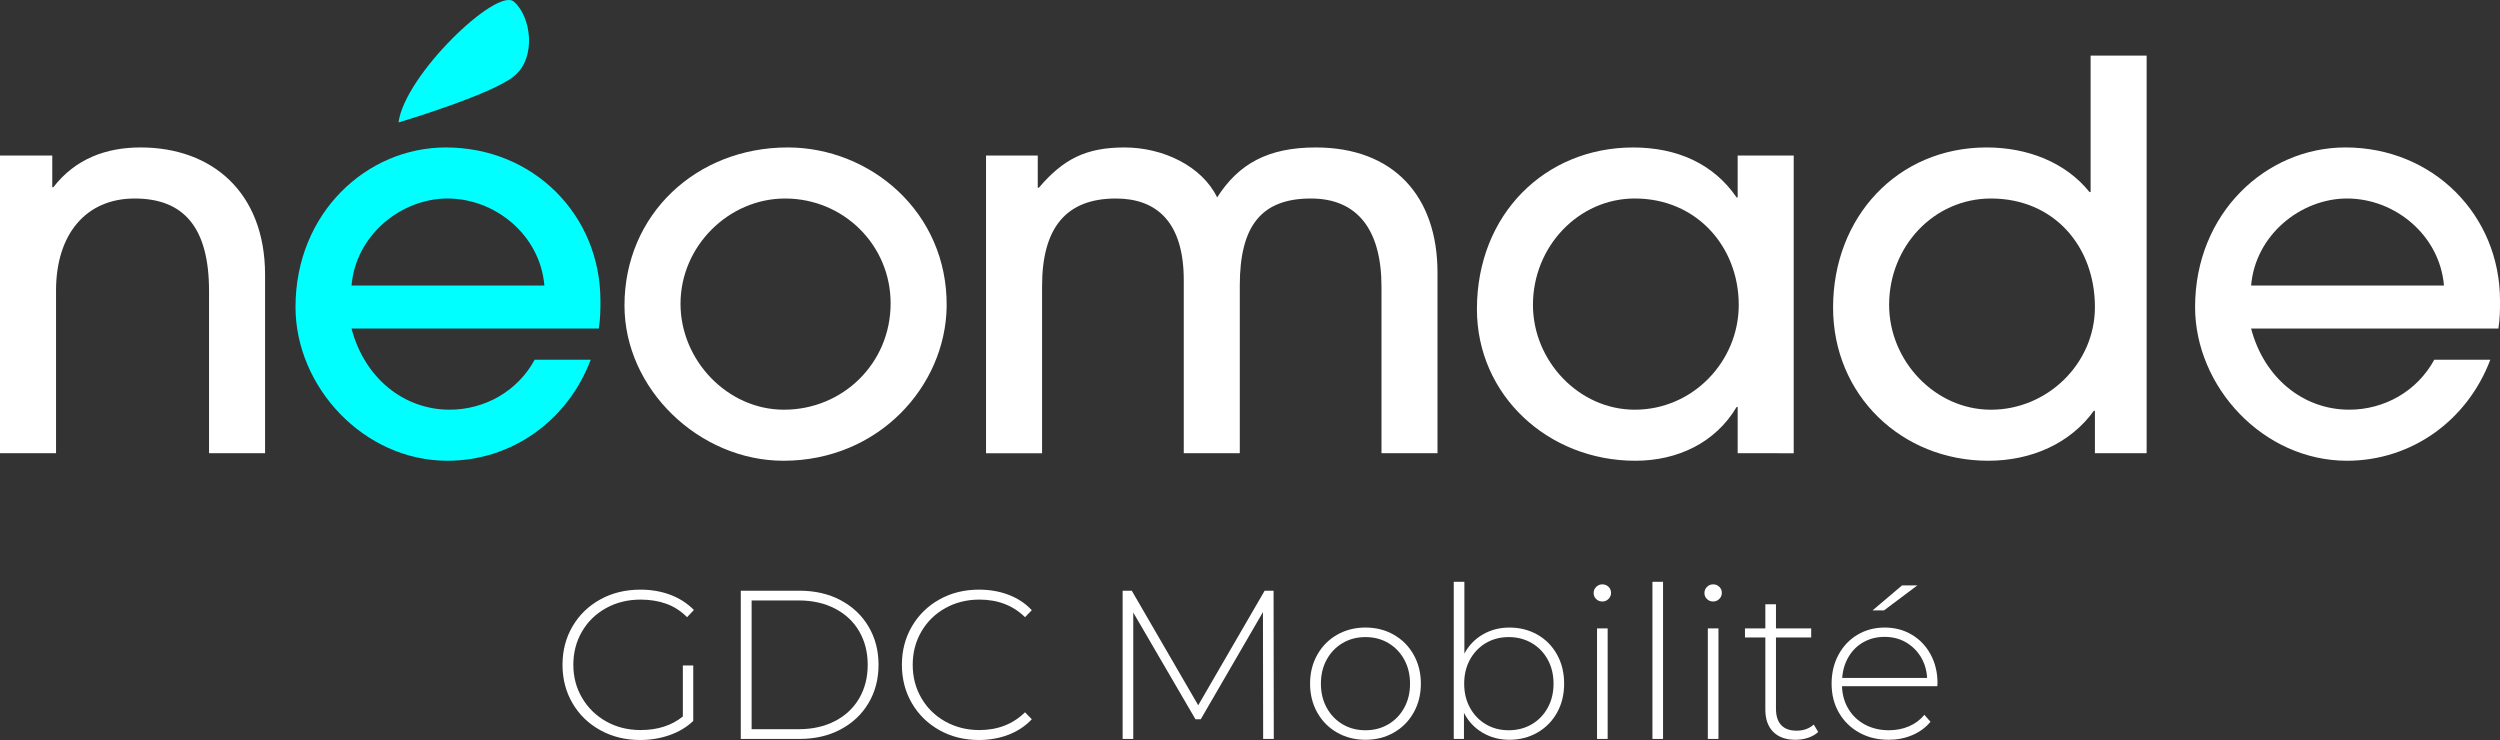 <?xml version="1.0" encoding="UTF-8"?> <svg xmlns="http://www.w3.org/2000/svg" xmlns:xlink="http://www.w3.org/1999/xlink" version="1.1" id="Calque_1" x="0px" y="0px" width="250px" height="74px" viewBox="0 0 250 74" xml:space="preserve"><rect x="0" y="0" width="250" height="74" fill="#333333" stroke="none"/> <g> <g> <path fill="#FFFFFF" d="M20.904,45.322V29.093c0-6.287-2.478-9.242-7.435-9.242c-4.902,0-7.865,3.601-7.865,9.189v16.282H0V15.552 h5.226v3.17h0.108c2.208-2.848,5.279-3.977,8.727-3.977c7.165,0,12.446,4.514,12.446,12.736v17.841H20.904z"></path> <path fill="#00FFFF" d="M35.153,32.854c1.293,4.945,5.226,8.115,9.806,8.115c3.501,0,6.788-1.827,8.511-4.998h5.604 c-2.316,6.127-7.92,10.104-14.331,10.104c-8.404,0-15.192-7.416-15.192-15.369c0-9.404,7.111-15.961,15.031-15.961 c8.782,0,15.461,6.771,15.461,15.316c0,0.912,0,1.772-0.161,2.793H35.153z M54.44,28.556c-0.431-5.051-4.903-8.706-9.697-8.706 c-4.58,0-9.159,3.602-9.59,8.706H54.44z"></path> <path fill="#FFFFFF" d="M78.342,46.075c-8.405,0-15.894-7.147-15.894-15.529c0-9.084,7.165-15.801,16.323-15.801 c8.243,0,16.002,6.449,15.894,15.906C94.558,38.606,87.877,46.075,78.342,46.075 M78.503,19.851 c-5.603,0-10.452,4.729-10.452,10.532c0,5.644,4.687,10.587,10.343,10.587c5.873,0,10.668-4.621,10.668-10.64 C89.063,24.525,84.375,19.851,78.503,19.851"></path> <path fill="#FFFFFF" d="M138.149,45.322V28.665c0-5.645-2.371-8.814-7.058-8.814c-4.957,0-7.112,2.741-7.112,8.705v16.767h-5.602 V28.019c0-5.857-2.748-8.168-6.789-8.168c-4.957,0-7.381,2.902-7.381,8.76v16.712h-5.603V15.552h5.172v3.224h0.108 c2.424-2.847,4.687-4.03,8.566-4.03c3.879,0,7.758,1.881,9.266,4.998c2.154-3.385,5.118-4.998,9.858-4.998 c7.758,0,12.176,4.838,12.176,12.521v18.056H138.149z"></path> <path fill="#FFFFFF" d="M173.767,45.323v-4.622h-0.106c-2.102,3.547-5.873,5.374-10.13,5.374c-8.728,0-15.839-6.557-15.839-15.154 c0-9.512,6.844-16.174,15.624-16.174c4.363,0,8.027,1.611,10.345,4.996h0.106v-4.191h5.604v29.771H173.767z M173.875,30.491 c0-5.805-4.203-10.642-10.398-10.642c-5.603,0-10.182,4.783-10.182,10.642c0,5.588,4.579,10.479,10.182,10.479 C169.295,40.97,173.875,36.134,173.875,30.491"></path> <path fill="#FFFFFF" d="M209.492,45.322v-4.244h-0.107c-2.316,3.225-6.195,4.997-10.559,4.997 c-8.674,0-15.518-6.556-15.518-15.315c0-9.081,6.466-16.015,15.355-16.015c4.04,0,7.865,1.451,10.289,4.461h0.109V5.557h5.602 v39.766H209.492z M199.096,19.851c-5.711,0-10.184,4.783-10.184,10.641c0,5.59,4.58,10.479,10.184,10.479 c5.656,0,10.396-4.621,10.396-10.264C209.492,24.634,205.398,19.851,199.096,19.851"></path> <path fill="#FFFFFF" d="M225.111,32.854c1.293,4.945,5.225,8.115,9.805,8.115c3.502,0,6.789-1.827,8.512-4.998h5.604 c-2.316,6.127-7.92,10.104-14.33,10.104c-8.404,0-15.193-7.416-15.193-15.369c0-9.404,7.111-15.961,15.031-15.961 c8.781,0,15.461,6.771,15.461,15.316c0,0.912,0,1.772-0.16,2.793H225.111z M244.398,28.556c-0.432-5.051-4.904-8.706-9.697-8.706 c-4.58,0-9.16,3.602-9.59,8.706H244.398z"></path> <path fill="#00FFFF" d="M39.851,12.245c0,0,9.19-2.734,11.527-4.604c2.336-1.871,1.713-6.045,0-7.484S40.474,7.496,39.851,12.245"></path> </g> <g> <path fill="#FFFFFF" d="M68.285,66.545h1.04v5.549c-0.651,0.621-1.44,1.095-2.367,1.418C66.031,73.837,65.051,74,64.018,74 c-1.472,0-2.798-0.325-3.979-0.976c-1.182-0.648-2.109-1.545-2.781-2.688c-0.672-1.145-1.008-2.43-1.008-3.855 c0-1.425,0.336-2.711,1.008-3.854c0.672-1.143,1.599-2.041,2.781-2.689c1.181-0.649,2.515-0.974,4-0.974 c1.09,0,2.091,0.173,3.004,0.519s1.694,0.852,2.345,1.514l-0.679,0.721c-0.623-0.621-1.319-1.07-2.09-1.346 c-0.772-0.274-1.624-0.412-2.558-0.412c-1.273,0-2.423,0.283-3.449,0.848s-1.829,1.344-2.409,2.339 c-0.581,0.995-0.87,2.106-0.87,3.335c0,1.215,0.293,2.32,0.881,3.315c0.587,0.995,1.39,1.777,2.409,2.349 c1.019,0.572,2.165,0.859,3.438,0.859c1.698,0,3.106-0.453,4.224-1.356V66.545z"></path> <path fill="#FFFFFF" d="M74.079,59.071h5.879c1.542,0,2.912,0.316,4.107,0.951c1.196,0.637,2.126,1.515,2.791,2.637 c0.665,1.123,0.998,2.397,0.998,3.822c0,1.426-0.333,2.701-0.998,3.822c-0.665,1.123-1.595,2.002-2.791,2.637 c-1.196,0.636-2.565,0.953-4.107,0.953h-5.879V59.071z M79.874,72.919c1.372,0,2.582-0.271,3.629-0.815 c1.047-0.543,1.854-1.302,2.42-2.276c0.566-0.974,0.849-2.089,0.849-3.346c0-1.256-0.283-2.371-0.849-3.346 s-1.373-1.732-2.42-2.275s-2.257-0.816-3.629-0.816h-4.712v12.875H79.874z"></path> <path fill="#FFFFFF" d="M93.958,73.024c-1.167-0.648-2.088-1.545-2.76-2.688c-0.672-1.145-1.008-2.43-1.008-3.855 c0-1.425,0.336-2.711,1.008-3.854s1.592-2.041,2.76-2.689c1.167-0.649,2.48-0.974,3.938-0.974c1.075,0,2.066,0.173,2.972,0.519 c0.905,0.346,1.677,0.857,2.313,1.535l-0.679,0.699c-1.188-1.172-2.71-1.758-4.564-1.758c-1.245,0-2.377,0.283-3.396,0.848 c-1.019,0.564-1.819,1.344-2.399,2.339c-0.581,0.995-0.871,2.106-0.871,3.335s0.29,2.342,0.871,3.334 c0.58,0.996,1.38,1.777,2.399,2.342c1.019,0.564,2.15,0.848,3.396,0.848c1.84,0,3.361-0.594,4.564-1.779l0.679,0.698 c-0.637,0.679-1.412,1.194-2.324,1.547C99.943,73.823,98.956,74,97.895,74C96.438,74,95.125,73.675,93.958,73.024z"></path> <path fill="#FFFFFF" d="M126.316,73.894l-0.021-12.685l-6.219,10.715h-0.531l-6.219-10.672v12.642h-1.062V59.071h0.913 l6.644,11.455l6.644-11.455h0.892l0.021,14.822H126.316z"></path> <path fill="#FFFFFF" d="M133.713,73.259c-0.842-0.48-1.504-1.147-1.984-2.001c-0.481-0.854-0.722-1.817-0.722-2.892 c0-1.073,0.24-2.035,0.722-2.891c0.48-0.854,1.143-1.521,1.984-2.001c0.842-0.479,1.787-0.72,2.834-0.72s1.992,0.24,2.834,0.72 c0.842,0.48,1.504,1.147,1.984,2.001c0.48,0.855,0.722,1.817,0.722,2.891c0,1.074-0.241,2.037-0.722,2.892 c-0.48,0.854-1.143,1.521-1.984,2.001s-1.787,0.72-2.834,0.72S134.555,73.739,133.713,73.259z M138.828,72.433 c0.672-0.396,1.203-0.945,1.593-1.652c0.389-0.705,0.583-1.511,0.583-2.414s-0.194-1.707-0.583-2.414 c-0.39-0.705-0.921-1.256-1.593-1.651c-0.672-0.395-1.432-0.593-2.281-0.593s-1.609,0.198-2.281,0.593 c-0.673,0.396-1.203,0.946-1.593,1.651c-0.39,0.707-0.583,1.511-0.583,2.414s0.193,1.709,0.583,2.414 c0.39,0.707,0.92,1.257,1.593,1.652c0.672,0.396,1.432,0.592,2.281,0.592S138.156,72.828,138.828,72.433z"></path> <path fill="#FFFFFF" d="M153.74,63.465c0.835,0.473,1.489,1.136,1.963,1.99c0.475,0.854,0.711,1.825,0.711,2.911 c0,1.088-0.236,2.055-0.711,2.901c-0.474,0.848-1.128,1.511-1.963,1.991c-0.836,0.48-1.77,0.72-2.802,0.72 c-0.991,0-1.886-0.235-2.685-0.71c-0.801-0.473-1.42-1.133-1.857-1.979v2.604h-1.02V58.181h1.062v7.18 c0.438-0.82,1.054-1.458,1.847-1.917c0.793-0.458,1.677-0.688,2.653-0.688C151.971,62.755,152.904,62.991,153.74,63.465z M153.167,72.433c0.68-0.396,1.213-0.945,1.603-1.652c0.389-0.705,0.584-1.511,0.584-2.414s-0.195-1.707-0.584-2.414 c-0.39-0.705-0.923-1.256-1.603-1.651c-0.679-0.395-1.443-0.593-2.292-0.593c-0.85,0-1.61,0.198-2.282,0.593 c-0.673,0.396-1.203,0.946-1.592,1.651c-0.39,0.707-0.583,1.511-0.583,2.414s0.193,1.709,0.583,2.414 c0.389,0.707,0.919,1.257,1.592,1.652c0.672,0.396,1.433,0.592,2.282,0.592C151.724,73.024,152.488,72.828,153.167,72.433z"></path> <path fill="#FFFFFF" d="M159.619,59.907c-0.17-0.163-0.255-0.363-0.255-0.604c0-0.239,0.085-0.444,0.255-0.612 c0.17-0.17,0.375-0.256,0.615-0.256s0.446,0.082,0.616,0.244c0.169,0.161,0.255,0.363,0.255,0.604s-0.086,0.444-0.255,0.613 c-0.17,0.17-0.376,0.255-0.616,0.255S159.789,60.069,159.619,59.907z M159.704,62.84h1.062v11.054h-1.062V62.84z"></path> <path fill="#FFFFFF" d="M165.244,58.181h1.061v15.713h-1.061V58.181z"></path> <path fill="#FFFFFF" d="M170.699,59.907c-0.17-0.163-0.256-0.363-0.256-0.604c0-0.239,0.086-0.444,0.256-0.612 c0.17-0.17,0.374-0.256,0.615-0.256c0.24,0,0.445,0.082,0.615,0.244c0.17,0.161,0.255,0.363,0.255,0.604s-0.085,0.444-0.255,0.613 c-0.17,0.17-0.375,0.255-0.615,0.255C171.073,60.15,170.869,60.069,170.699,59.907z M170.783,62.84h1.063v11.054h-1.063V62.84z"></path> <path fill="#FFFFFF" d="M181.82,73.194c-0.269,0.256-0.604,0.448-1.008,0.584c-0.403,0.133-0.824,0.2-1.263,0.2 c-0.962,0-1.706-0.265-2.229-0.794c-0.524-0.529-0.786-1.266-0.786-2.213v-7.223h-2.037V62.84h2.037v-2.414h1.063v2.414h3.523 v0.909h-3.523v7.117c0,0.719,0.172,1.266,0.52,1.641c0.346,0.374,0.859,0.561,1.539,0.561c0.692,0,1.266-0.204,1.719-0.613 L181.82,73.194z"></path> <path fill="#FFFFFF" d="M193.729,68.62h-9.529c0.027,0.863,0.246,1.627,0.657,2.299c0.41,0.67,0.966,1.188,1.666,1.557 c0.701,0.366,1.489,0.549,2.366,0.549c0.723,0,1.391-0.129,2.006-0.391c0.616-0.262,1.129-0.646,1.539-1.154l0.616,0.699 c-0.481,0.578-1.087,1.023-1.815,1.333c-0.729,0.312-1.518,0.467-2.366,0.467c-1.104,0-2.087-0.239-2.95-0.72 s-1.539-1.144-2.027-1.991c-0.488-0.847-0.732-1.813-0.732-2.901c0-1.073,0.23-2.035,0.689-2.891 c0.461-0.854,1.094-1.521,1.9-2.001c0.807-0.479,1.712-0.72,2.717-0.72c1.004,0,1.906,0.236,2.707,0.71 c0.799,0.473,1.428,1.132,1.889,1.979c0.459,0.848,0.689,1.809,0.689,2.879L193.729,68.62z M186.363,64.206 c-0.623,0.346-1.121,0.833-1.496,1.461s-0.591,1.338-0.647,2.128h8.49c-0.042-0.79-0.255-1.496-0.637-2.116 c-0.382-0.622-0.884-1.109-1.507-1.463c-0.623-0.353-1.323-0.529-2.102-0.529S186.986,63.859,186.363,64.206z M190.205,58.54 h1.529l-3.334,2.5h-1.145L190.205,58.54z"></path> </g> </g> </svg> 